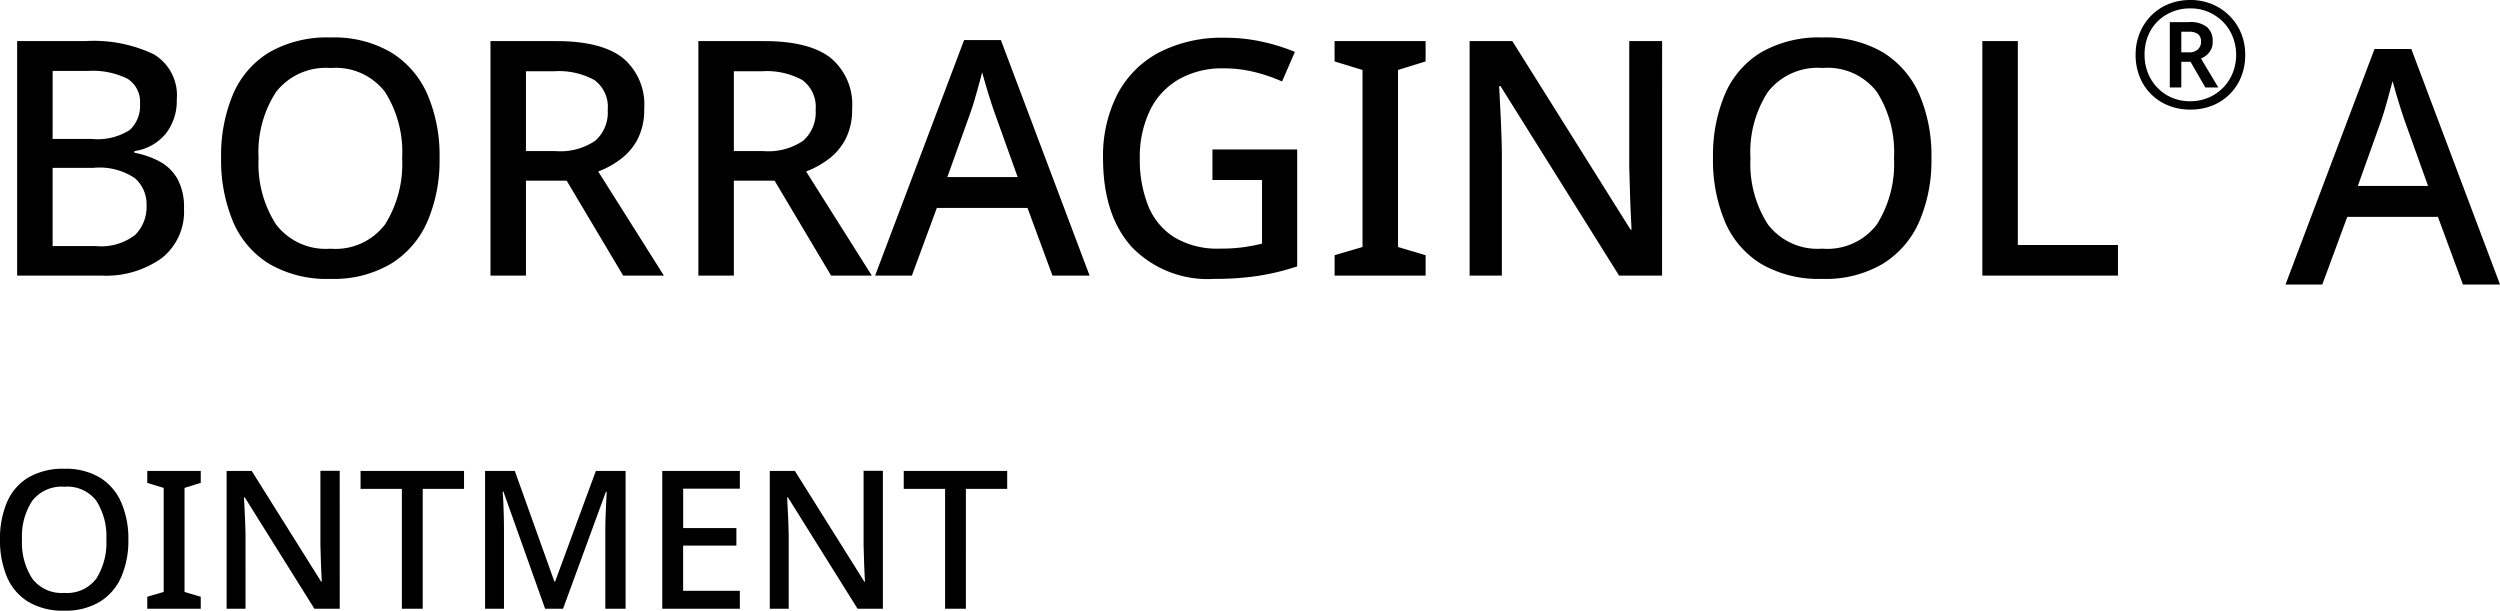 <svg xmlns="http://www.w3.org/2000/svg" width="207.228" height="50.618" viewBox="0 0 207.228 50.618">
  <g id="logo_nanko_a" transform="translate(-446.96 -893.542)">
    <path id="パス_1822" data-name="パス 1822" d="M11.6-5.728a7.509,7.509,0,0,1-.592,3.1A4.551,4.551,0,0,1,9.232-.576,5.48,5.48,0,0,1,6.288.16,5.578,5.578,0,0,1,3.3-.576,4.45,4.45,0,0,1,1.536-2.64a7.749,7.749,0,0,1-.576-3.1,7.647,7.647,0,0,1,.576-3.08A4.41,4.41,0,0,1,3.3-10.872,5.66,5.66,0,0,1,6.3-11.6a5.485,5.485,0,0,1,2.936.728,4.518,4.518,0,0,1,1.768,2.048A7.509,7.509,0,0,1,11.6-5.728Zm-8.816,0A5.456,5.456,0,0,0,3.632-2.5,3.044,3.044,0,0,0,6.288-1.312,3.019,3.019,0,0,0,8.944-2.5a5.535,5.535,0,0,0,.832-3.232,5.458,5.458,0,0,0-.832-3.216A3.018,3.018,0,0,0,6.3-10.112,3.079,3.079,0,0,0,3.632-8.944,5.381,5.381,0,0,0,2.784-5.728ZM17.6,0H13.168V-.992l1.36-.4v-8.624l-1.36-.416v-.992H17.6v.992l-1.344.416v8.624l1.344.4ZM29.12,0h-2.1L21.248-9.232h-.064q.032.64.072,1.464t.056,1.688V0H19.744V-11.424h2.08l5.76,9.184h.048q-.016-.336-.04-.848t-.04-1.1q-.016-.584-.032-1.1v-6.144h1.6ZM36,0H34.272V-9.936H30.848v-1.488h8.576v1.488H36ZM46.144,0,42.688-9.712h-.064q.032.336.056.872t.04,1.168q.016.632.016,1.224V0H41.168V-11.424h2.464l3.28,9.168h.064l3.376-9.168h2.464V0h-1.68V-6.544q0-.56.024-1.152t.048-1.12l.04-.88h-.064L47.632,0ZM62.288,0H55.856V-11.424h6.432v1.472h-4.7v3.264H62v1.456H57.584v3.744h4.7ZM74.144,0h-2.1L66.272-9.232h-.064q.032.64.072,1.464t.056,1.688V0H64.768V-11.424h2.08l5.76,9.184h.048q-.016-.336-.04-.848t-.04-1.1q-.016-.584-.032-1.1v-6.144h1.6Zm6.88,0H79.3V-9.936H75.872v-1.488h8.576v1.488H81.024Z" transform="translate(446 944)"/>
    <g id="グループ化_2301" data-name="グループ化 2301">
      <path id="パス_324" data-name="パス 324" d="M-69.619-15.651h5.69a11.615,11.615,0,0,1,5.622,1.089A3.957,3.957,0,0,1-56.387-10.8,4.4,4.4,0,0,1-57.3-7.973,4.1,4.1,0,0,1-59.9-6.53v.136a7.248,7.248,0,0,1,2.083.722,3.719,3.719,0,0,1,1.484,1.443,4.883,4.883,0,0,1,.545,2.464,4.906,4.906,0,0,1-1.851,4.111,7.942,7.942,0,0,1-5.01,1.443h-6.97Zm2.941,8.114h3.24a4.968,4.968,0,0,0,3.145-.735,2.711,2.711,0,0,0,.858-2.178,2.253,2.253,0,0,0-1.048-2.083,6.49,6.49,0,0,0-3.281-.64h-2.913Zm0,2.4v6.48h3.567A4.618,4.618,0,0,0-59.831.413a3.286,3.286,0,0,0,.939-2.45,2.86,2.86,0,0,0-.967-2.246A5.254,5.254,0,0,0-63.3-5.141Zm32.073-.817A12.779,12.779,0,0,1-35.613-.689a7.745,7.745,0,0,1-3.022,3.5,9.325,9.325,0,0,1-5.01,1.252,9.492,9.492,0,0,1-5.091-1.252A7.573,7.573,0,0,1-51.731-.7a13.187,13.187,0,0,1-.98-5.282,13.013,13.013,0,0,1,.98-5.241,7.5,7.5,0,0,1,2.995-3.485,9.631,9.631,0,0,1,5.119-1.239,9.333,9.333,0,0,1,5,1.239,7.689,7.689,0,0,1,3.009,3.485A12.779,12.779,0,0,1-34.605-5.958Zm-15,0a9.285,9.285,0,0,0,1.443,5.5,5.18,5.18,0,0,0,4.52,2.015,5.137,5.137,0,0,0,4.52-2.015,9.419,9.419,0,0,0,1.416-5.5,9.288,9.288,0,0,0-1.416-5.473,5.135,5.135,0,0,0-4.492-1.988,5.239,5.239,0,0,0-4.547,1.988A9.156,9.156,0,0,0-49.607-5.958Zm24.668-9.693q3.73,0,5.513,1.389a5.016,5.016,0,0,1,1.783,4.22,5.3,5.3,0,0,1-.545,2.518,4.933,4.933,0,0,1-1.429,1.674,7.47,7.47,0,0,1-1.838,1.007l5.445,8.631h-3.376l-4.683-7.869h-3.376V3.789h-2.94v-19.44Zm-.191,2.5h-2.314V-6.53h2.45A5.134,5.134,0,0,0-21.7-7.387a3.116,3.116,0,0,0,1.035-2.546,2.769,2.769,0,0,0-1.089-2.478A6.129,6.129,0,0,0-25.13-13.146Zm17.425-2.5q3.73,0,5.513,1.389a5.016,5.016,0,0,1,1.783,4.22A5.3,5.3,0,0,1-.953-7.523,4.933,4.933,0,0,1-2.382-5.849,7.47,7.47,0,0,1-4.22-4.841L1.225,3.789H-2.151L-6.834-4.079H-10.21V3.789h-2.941v-19.44Zm-.191,2.5H-10.21V-6.53h2.45a5.134,5.134,0,0,0,3.294-.858A3.116,3.116,0,0,0-3.431-9.933,2.769,2.769,0,0,0-4.52-12.411,6.129,6.129,0,0,0-7.9-13.146ZM16.2,3.789,14.131-1.819H6.616L4.547,3.789H1.5L8.876-15.732h3.049L19.277,3.789ZM13.314-4.379l-1.96-5.473q-.109-.3-.3-.9T10.673-12q-.191-.653-.3-1.062-.218.844-.49,1.8T9.448-9.851L7.487-4.379ZM29.46-6.666h7.025V3.027a19.971,19.971,0,0,1-3.172.776,23.584,23.584,0,0,1-3.689.259,8.747,8.747,0,0,1-6.848-2.641Q20.393-1.22,20.393-5.931a11.2,11.2,0,0,1,1.184-5.3A8.25,8.25,0,0,1,25.022-14.7a11.34,11.34,0,0,1,5.473-1.225,14.146,14.146,0,0,1,3.077.327,16.5,16.5,0,0,1,2.723.844L35.232-12.3a12.913,12.913,0,0,0-2.26-.776,10.624,10.624,0,0,0-2.587-.313,7.255,7.255,0,0,0-3.716.912,5.994,5.994,0,0,0-2.4,2.6,8.91,8.91,0,0,0-.83,3.975,10.274,10.274,0,0,0,.681,3.866A5.523,5.523,0,0,0,26.274.6a6.954,6.954,0,0,0,3.839.953,13.39,13.39,0,0,0,1.974-.123q.8-.123,1.484-.286V-4.134H29.46ZM47.13,3.789H39.588V2.1L41.9,1.421V-13.255l-2.314-.708v-1.688H47.13v1.688l-2.287.708V1.421L47.13,2.1Zm19.6,0H63.166L53.337-11.92h-.109q.054,1.089.123,2.491t.1,2.872V3.789H50.778v-19.44h3.539l9.8,15.628H64.2q-.027-.572-.068-1.443T64.065-3.33q-.027-.994-.054-1.865V-15.651h2.723ZM89.059-5.958A12.779,12.779,0,0,1,88.052-.689a7.745,7.745,0,0,1-3.022,3.5,9.325,9.325,0,0,1-5.01,1.252,9.492,9.492,0,0,1-5.091-1.252A7.573,7.573,0,0,1,71.933-.7a13.187,13.187,0,0,1-.98-5.282,13.013,13.013,0,0,1,.98-5.241,7.5,7.5,0,0,1,2.995-3.485,9.631,9.631,0,0,1,5.119-1.239,9.333,9.333,0,0,1,5,1.239,7.689,7.689,0,0,1,3.009,3.485A12.779,12.779,0,0,1,89.059-5.958Zm-15,0A9.285,9.285,0,0,0,75.5-.458a5.18,5.18,0,0,0,4.52,2.015,5.137,5.137,0,0,0,4.52-2.015,9.419,9.419,0,0,0,1.416-5.5,9.288,9.288,0,0,0-1.416-5.473,5.135,5.135,0,0,0-4.492-1.988A5.239,5.239,0,0,0,75.5-11.43,9.156,9.156,0,0,0,74.057-5.958ZM93.279,3.789v-19.44H96.22V1.257h8.3V3.789Z" transform="translate(518 912.596)"/>
      <path id="パス_322" data-name="パス 322" d="M7.509,3.748,5.439-1.861H-2.075L-4.145,3.748H-7.194L.184-15.774H3.234L10.585,3.748ZM4.622-4.42,2.662-9.893q-.109-.3-.3-.9t-.381-1.252q-.191-.653-.3-1.062-.218.844-.49,1.8T.756-9.893L-1.2-4.42Z" transform="translate(643.603 913.377)"/>
      <path id="パス_323" data-name="パス 323" d="M.872,1.844A4.824,4.824,0,0,1-.947,1.51,4.274,4.274,0,0,1-2.389.563,4.274,4.274,0,0,1-3.336-.879,4.824,4.824,0,0,1-3.67-2.7,4.713,4.713,0,0,1-3.33-4.5a4.4,4.4,0,0,1,.947-1.442A4.284,4.284,0,0,1-.947-6.9,4.746,4.746,0,0,1,.872-7.24a4.643,4.643,0,0,1,1.764.334,4.426,4.426,0,0,1,1.448.947,4.417,4.417,0,0,1,.978,1.442A4.6,4.6,0,0,1,5.414-2.7,4.824,4.824,0,0,1,5.08-.879,4.274,4.274,0,0,1,4.133.563a4.274,4.274,0,0,1-1.442.947A4.824,4.824,0,0,1,.872,1.844Zm0-.693A3.792,3.792,0,0,0,2.338.866a3.732,3.732,0,0,0,1.207-.8,3.725,3.725,0,0,0,.817-1.219,3.947,3.947,0,0,0,.3-1.547A3.993,3.993,0,0,0,4.38-4.189a3.687,3.687,0,0,0-.792-1.225,3.793,3.793,0,0,0-1.207-.829,3.725,3.725,0,0,0-1.51-.3,3.861,3.861,0,0,0-1.962.5A3.563,3.563,0,0,0-2.439-4.691,3.984,3.984,0,0,0-2.927-2.7,3.919,3.919,0,0,0-2.439-.749,3.7,3.7,0,0,0-1.1.637,3.743,3.743,0,0,0,.872,1.151ZM-.836.012V-5.408h1.6A2.233,2.233,0,0,1,2.246-5a1.5,1.5,0,0,1,.47,1.2,1.354,1.354,0,0,1-.3.922,1.749,1.749,0,0,1-.668.489L3.186.012H2.11L.884-2.116H.117V.012ZM.117-2.9H.736a1.075,1.075,0,0,0,.749-.241.819.819,0,0,0,.266-.637.77.77,0,0,0-.241-.631,1.241,1.241,0,0,0-.786-.2H.117Z" transform="translate(627.654 900.782)"/>
    </g>
  </g>
</svg>
